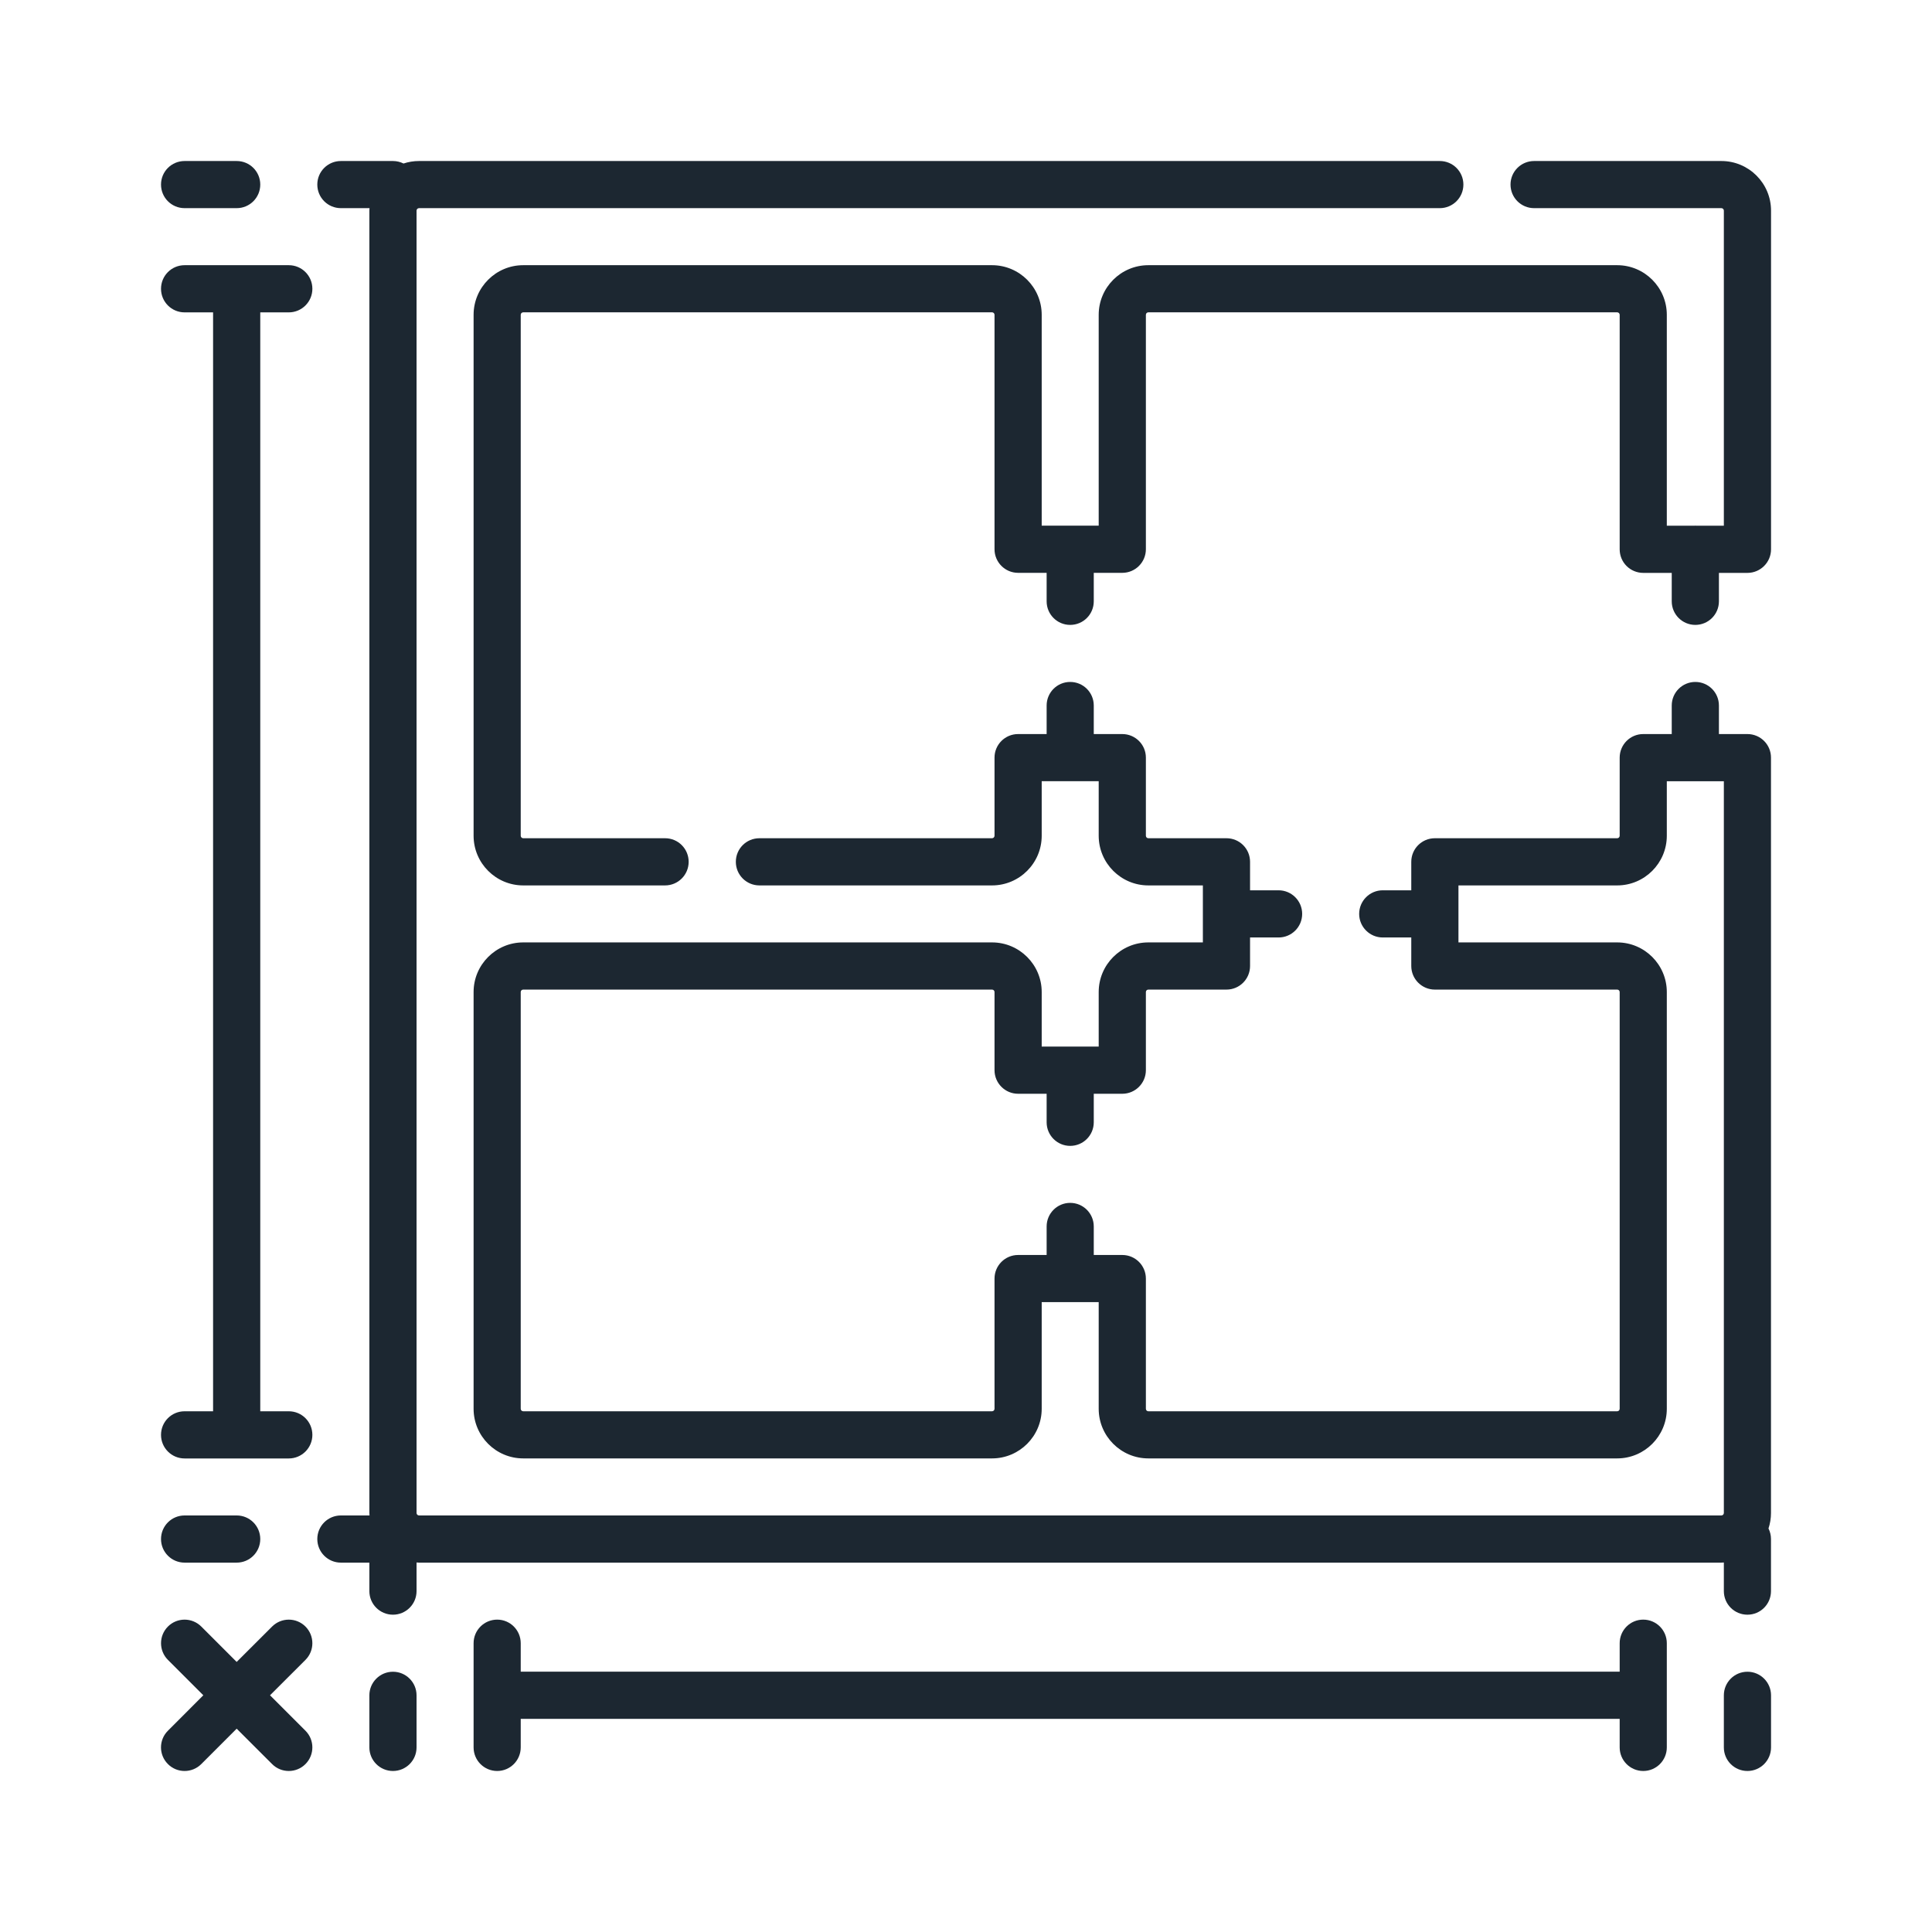 <svg width="38" height="38" viewBox="0 0 38 38" fill="none" xmlns="http://www.w3.org/2000/svg">
<path d="M34.37 14.438H33.809V13.877C33.809 13.62 33.601 13.413 33.345 13.413C33.089 13.413 32.881 13.62 32.881 13.877V14.438H32.32C32.064 14.438 31.857 14.646 31.857 14.902V16.438C31.857 16.465 31.835 16.487 31.808 16.487H28.222C27.966 16.487 27.758 16.694 27.758 16.951V17.511H27.197C26.941 17.511 26.733 17.719 26.733 17.975C26.733 18.231 26.941 18.439 27.197 18.439H27.758V19C27.758 19.256 27.966 19.464 28.222 19.464H31.808C31.835 19.464 31.857 19.485 31.857 19.512V27.709C31.857 27.736 31.835 27.758 31.808 27.758H22.586C22.56 27.758 22.538 27.736 22.538 27.709V25.148C22.538 24.891 22.33 24.684 22.074 24.684H21.513V24.123C21.513 23.867 21.306 23.659 21.049 23.659C20.793 23.659 20.586 23.867 20.586 24.123V24.684H20.025C19.769 24.684 19.561 24.891 19.561 25.148V27.709C19.561 27.736 19.539 27.758 19.512 27.758H10.291C10.264 27.758 10.242 27.736 10.242 27.709V19.512C10.242 19.485 10.264 19.464 10.291 19.464H19.512C19.539 19.464 19.561 19.485 19.561 19.512V21.049C19.561 21.305 19.769 21.513 20.025 21.513H20.586V22.074C20.586 22.33 20.793 22.538 21.049 22.538C21.306 22.538 21.513 22.33 21.513 22.074V21.513H22.074C22.33 21.513 22.538 21.305 22.538 21.049V19.512C22.538 19.485 22.56 19.464 22.586 19.464H24.123C24.38 19.464 24.587 19.256 24.587 19V18.439H25.148C25.404 18.439 25.612 18.232 25.612 17.975C25.612 17.719 25.404 17.511 25.148 17.511H24.587V16.951C24.587 16.694 24.38 16.487 24.123 16.487H22.586C22.56 16.487 22.538 16.465 22.538 16.438V14.901C22.538 14.645 22.33 14.438 22.074 14.438H21.513V13.877C21.513 13.62 21.306 13.413 21.049 13.413C20.793 13.413 20.586 13.62 20.586 13.877V14.438H20.025C19.769 14.438 19.561 14.645 19.561 14.901V16.438C19.561 16.465 19.539 16.487 19.512 16.487H14.937C14.68 16.487 14.473 16.694 14.473 16.951C14.473 17.207 14.68 17.415 14.937 17.415H19.512C20.051 17.415 20.489 16.977 20.489 16.438V15.365H21.61V16.438C21.61 16.977 22.048 17.415 22.586 17.415H23.659V18.536H22.586C22.048 18.536 21.61 18.974 21.61 19.512V20.585H20.489V19.512C20.489 18.974 20.051 18.536 19.512 18.536H10.291C9.753 18.536 9.315 18.974 9.315 19.512V27.709C9.315 28.247 9.753 28.685 10.291 28.685H19.512C20.051 28.685 20.489 28.247 20.489 27.709V25.611H21.61V27.709C21.61 28.247 22.048 28.685 22.586 28.685H31.808C32.346 28.685 32.784 28.247 32.784 27.709V19.512C32.784 18.974 32.346 18.536 31.808 18.536H28.686V17.415H31.808C32.346 17.415 32.784 16.977 32.784 16.438V15.366H33.906V29.759C33.906 29.785 33.884 29.807 33.857 29.807H8.242C8.215 29.807 8.193 29.785 8.193 29.759V4.143C8.193 4.116 8.215 4.094 8.242 4.094H28.319C28.575 4.094 28.783 3.887 28.783 3.63C28.783 3.374 28.575 3.167 28.319 3.167H8.242C8.135 3.167 8.033 3.184 7.937 3.216C7.874 3.185 7.804 3.167 7.729 3.167H6.705C6.448 3.167 6.241 3.374 6.241 3.63C6.241 3.887 6.448 4.094 6.705 4.094H7.268C7.267 4.11 7.265 4.126 7.265 4.143V29.759C7.265 29.775 7.267 29.791 7.268 29.807H6.705C6.448 29.807 6.241 30.015 6.241 30.271C6.241 30.527 6.448 30.735 6.705 30.735H7.265V31.295C7.265 31.552 7.473 31.759 7.729 31.759C7.985 31.759 8.193 31.552 8.193 31.295V30.732C8.209 30.733 8.225 30.735 8.241 30.735H33.857C33.874 30.735 33.89 30.733 33.906 30.732V31.295C33.906 31.552 34.113 31.759 34.37 31.759C34.626 31.759 34.833 31.552 34.833 31.295V30.271C34.833 30.196 34.815 30.126 34.784 30.063C34.816 29.967 34.833 29.865 34.833 29.758V14.902C34.834 14.646 34.626 14.438 34.37 14.438V14.438Z" fill="#1C2731"/>
<path d="M33.857 3.167H30.174C29.918 3.167 29.71 3.374 29.71 3.63C29.71 3.887 29.918 4.094 30.174 4.094H33.857C33.884 4.094 33.906 4.116 33.906 4.143V10.34H33.365C33.358 10.34 33.352 10.339 33.345 10.339C33.338 10.339 33.332 10.34 33.325 10.34L32.784 10.34V6.192C32.784 5.654 32.346 5.216 31.808 5.216H22.586C22.048 5.216 21.61 5.654 21.61 6.192V10.339H20.489V6.192C20.489 5.654 20.051 5.216 19.512 5.216H10.291C9.753 5.216 9.315 5.654 9.315 6.192V16.438C9.315 16.977 9.753 17.415 10.291 17.415H13.081C13.338 17.415 13.545 17.207 13.545 16.951C13.545 16.694 13.338 16.487 13.081 16.487H10.291C10.264 16.487 10.242 16.465 10.242 16.438V6.192C10.242 6.165 10.264 6.143 10.291 6.143H19.513C19.539 6.143 19.561 6.165 19.561 6.192V10.803C19.561 11.059 19.769 11.267 20.025 11.267H20.586V11.827C20.586 12.084 20.793 12.291 21.049 12.291C21.306 12.291 21.513 12.084 21.513 11.827V11.267H22.074C22.33 11.267 22.538 11.059 22.538 10.803V6.192C22.538 6.165 22.56 6.143 22.586 6.143H31.808C31.835 6.143 31.857 6.165 31.857 6.192V10.804C31.857 10.927 31.905 11.045 31.992 11.132C32.079 11.219 32.197 11.268 32.321 11.268H32.881V11.827C32.881 12.084 33.089 12.291 33.345 12.291C33.601 12.291 33.809 12.084 33.809 11.827V11.268H34.37C34.626 11.268 34.834 11.06 34.834 10.804V4.143C34.834 3.604 34.396 3.167 33.857 3.167V3.167Z" fill="#1C2731"/>
<path d="M32.32 31.856C32.064 31.856 31.857 32.064 31.857 32.32V32.88H10.242V32.32C10.242 32.064 10.035 31.856 9.779 31.856C9.522 31.856 9.315 32.064 9.315 32.32V34.369C9.315 34.625 9.522 34.833 9.779 34.833C10.035 34.833 10.242 34.625 10.242 34.369V33.808H31.857V34.369C31.857 34.625 32.064 34.833 32.321 34.833C32.577 34.833 32.784 34.625 32.784 34.369V32.32C32.784 32.064 32.577 31.856 32.32 31.856V31.856Z" fill="#1C2731"/>
<path d="M3.631 27.758C3.374 27.758 3.167 27.965 3.167 28.222C3.167 28.478 3.374 28.686 3.631 28.686H5.68C5.936 28.686 6.144 28.478 6.144 28.222C6.144 27.965 5.936 27.758 5.68 27.758H5.119V6.144H5.68C5.936 6.144 6.144 5.936 6.144 5.68C6.144 5.423 5.936 5.216 5.68 5.216H3.631C3.374 5.216 3.167 5.423 3.167 5.68C3.167 5.936 3.374 6.144 3.631 6.144H4.191V27.758H3.631Z" fill="#1C2731"/>
<path d="M3.631 30.735H4.655C4.912 30.735 5.119 30.527 5.119 30.271C5.119 30.015 4.912 29.807 4.655 29.807H3.631C3.374 29.807 3.167 30.015 3.167 30.271C3.167 30.527 3.374 30.735 3.631 30.735Z" fill="#1C2731"/>
<path d="M3.631 4.094H4.655C4.912 4.094 5.119 3.887 5.119 3.63C5.119 3.374 4.912 3.167 4.655 3.167H3.631C3.374 3.167 3.167 3.374 3.167 3.63C3.167 3.887 3.374 4.094 3.631 4.094Z" fill="#1C2731"/>
<path d="M7.729 32.881C7.473 32.881 7.265 33.089 7.265 33.345V34.369C7.265 34.626 7.473 34.833 7.729 34.833C7.985 34.833 8.193 34.626 8.193 34.369V33.345C8.193 33.089 7.985 32.881 7.729 32.881Z" fill="#1C2731"/>
<path d="M34.37 32.881C34.113 32.881 33.906 33.089 33.906 33.345V34.369C33.906 34.626 34.113 34.833 34.37 34.833C34.626 34.833 34.834 34.626 34.834 34.369V33.345C34.834 33.089 34.626 32.881 34.37 32.881Z" fill="#1C2731"/>
<path d="M6.008 31.992C5.827 31.811 5.533 31.811 5.352 31.992L4.655 32.688L3.959 31.992C3.777 31.811 3.484 31.811 3.303 31.992C3.122 32.173 3.122 32.467 3.303 32.648L3.999 33.344L3.303 34.041C3.121 34.222 3.121 34.516 3.303 34.697C3.393 34.788 3.512 34.833 3.631 34.833C3.749 34.833 3.868 34.788 3.959 34.697L4.655 34.001L5.352 34.697C5.442 34.788 5.561 34.833 5.68 34.833C5.799 34.833 5.917 34.788 6.008 34.697C6.189 34.516 6.189 34.222 6.008 34.041L5.311 33.344L6.008 32.648C6.189 32.467 6.189 32.173 6.008 31.992V31.992Z" fill="#1C2731"/>
</svg>
